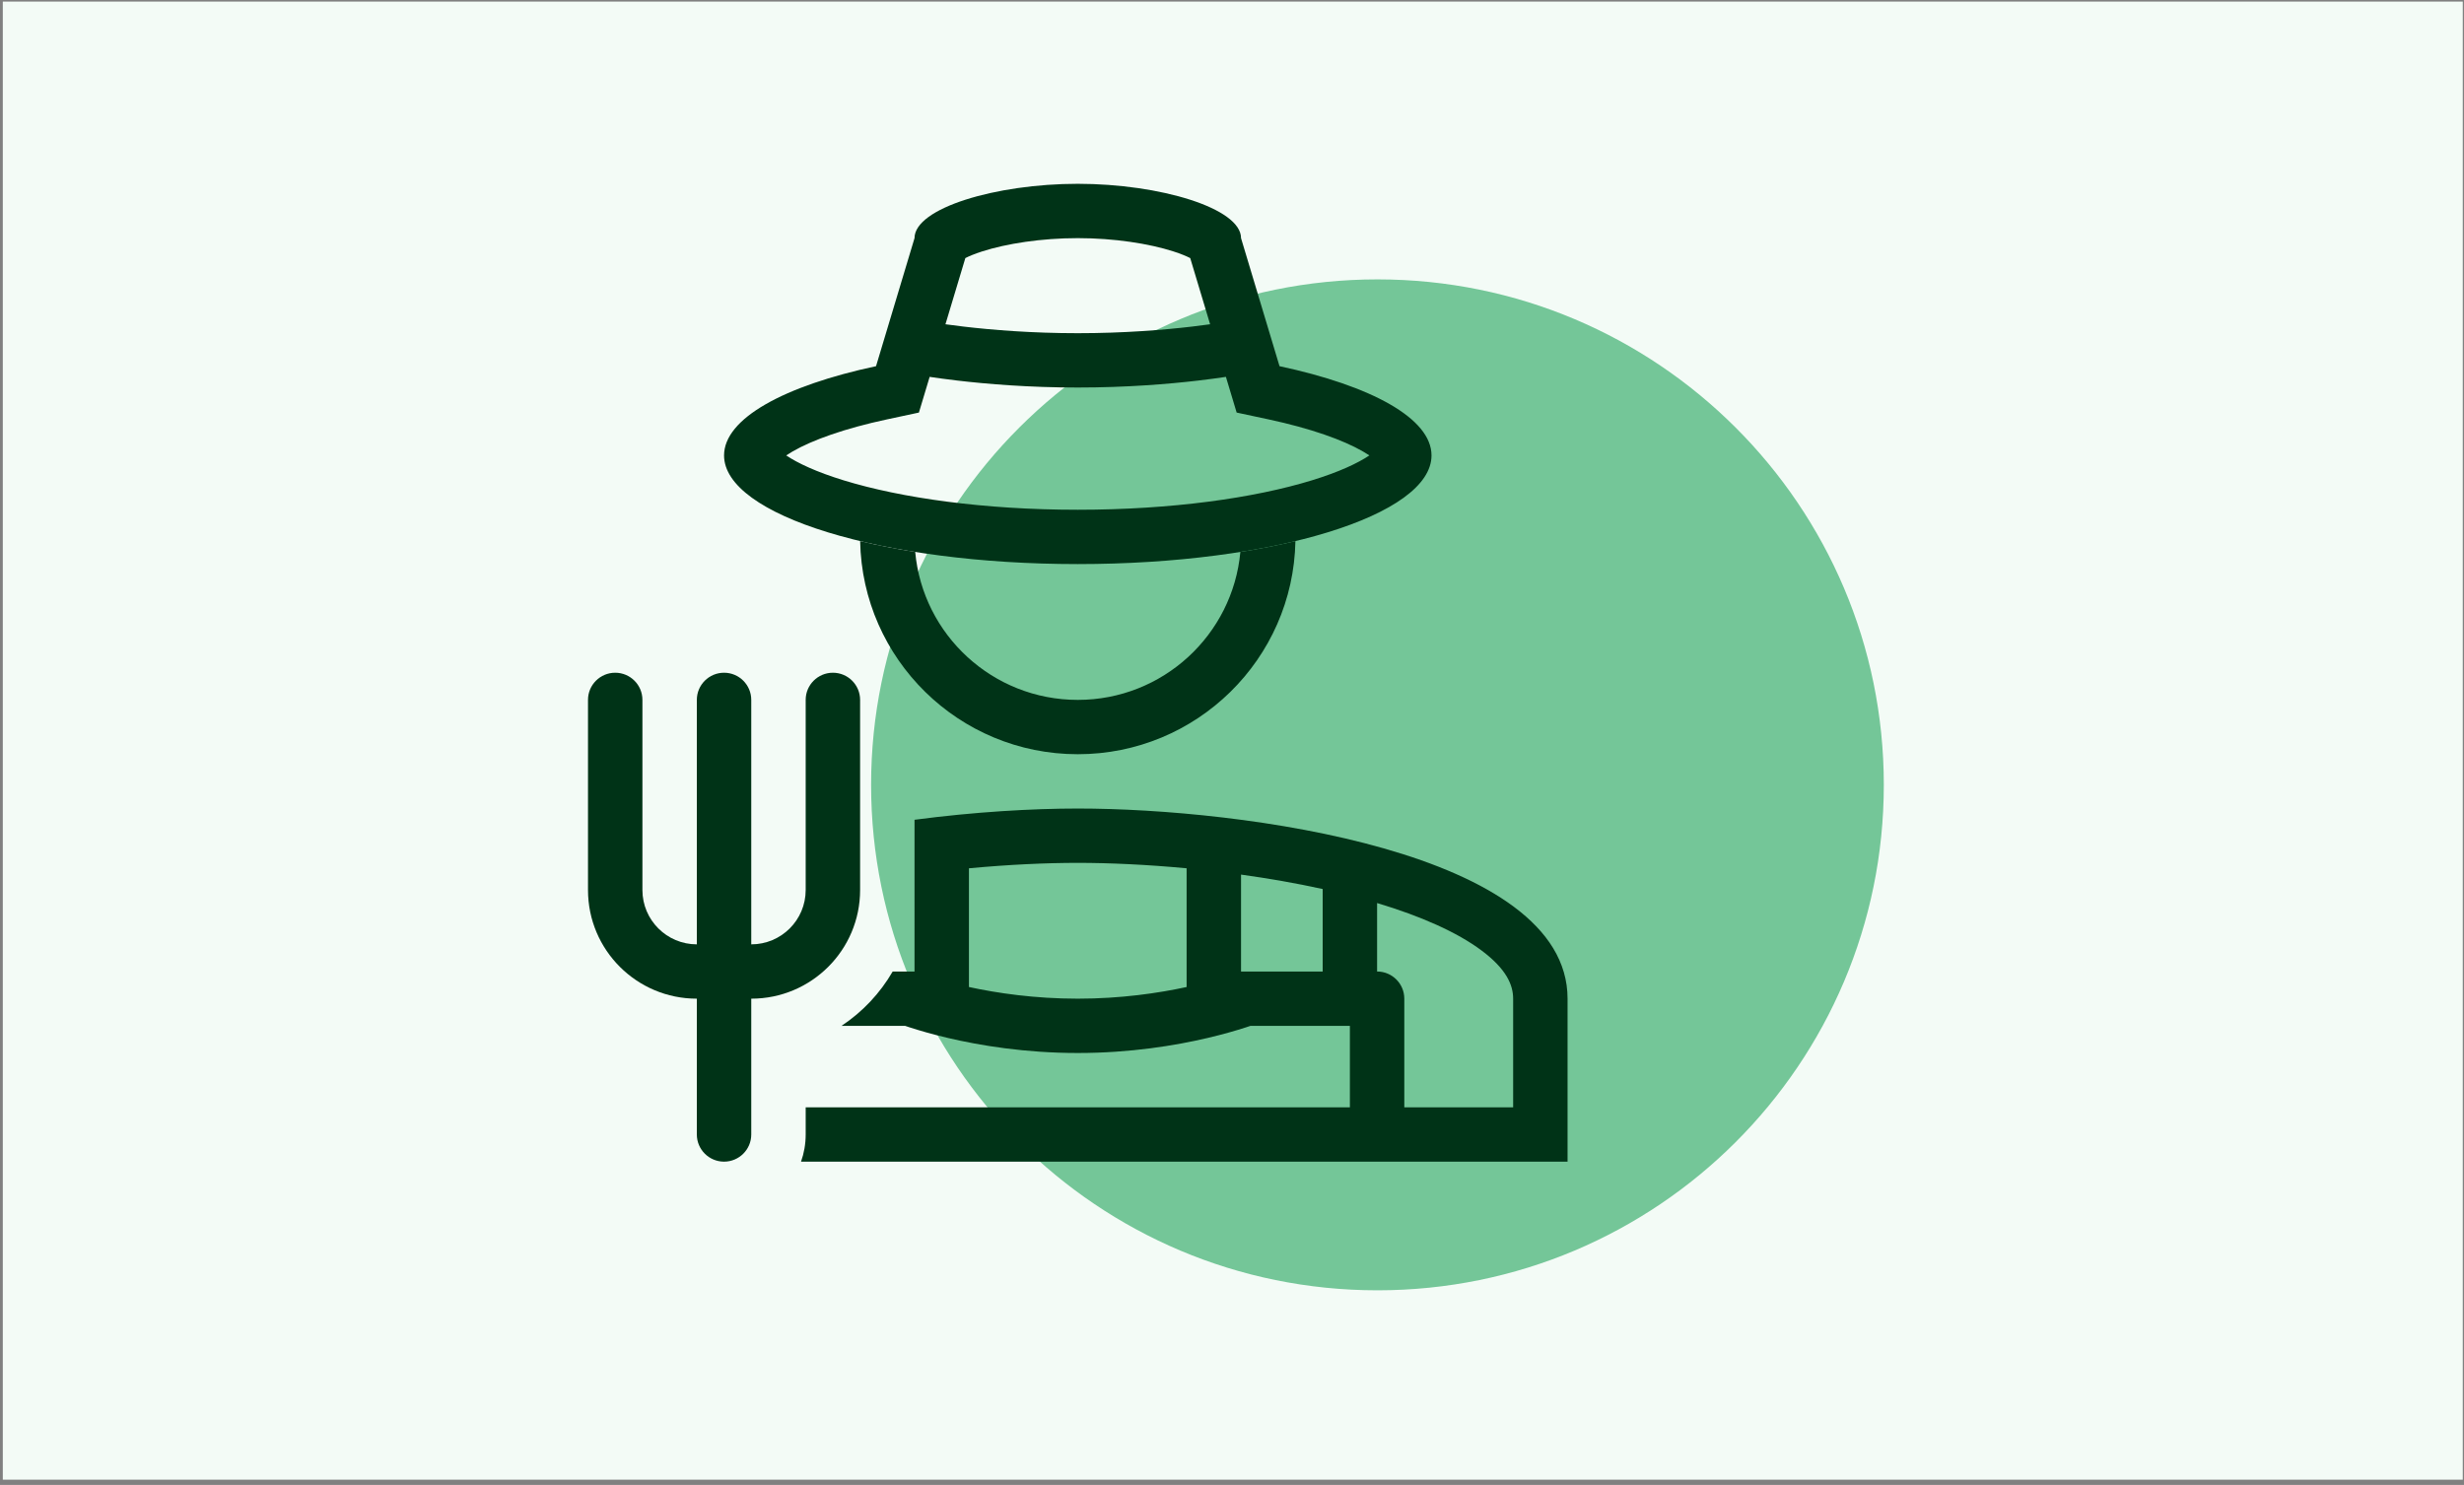 <?xml version="1.0" encoding="UTF-8"?>
<svg xmlns="http://www.w3.org/2000/svg" width="360" height="217" viewBox="0 0 360 217" fill="none">
  <rect x="0" y="0" width="360" height="217" fill="#808080" stroke="none"/>
  <rect x="0.41" y="0.23" width="359.41" height="216" fill="#F3FBF6"></rect>
  <path d="M201.252 188.558C242.11 188.558 275.232 155.488 275.232 114.693C275.232 73.899 242.11 40.828 201.252 40.828C160.394 40.828 127.271 73.899 127.271 114.693C127.271 155.488 160.394 188.558 201.252 188.558Z" fill="#74C698"></path>
  <path fill-rule="evenodd" clip-rule="evenodd" d="M186.943 53.51L181.321 34.799C181.321 30.415 169.444 26.86 157.468 26.86C145.492 26.86 133.615 30.415 133.615 34.799L127.993 53.51C114.572 56.378 105.787 61.15 105.787 66.553C105.787 75.322 128.925 82.431 157.468 82.431C186.011 82.431 209.15 75.322 209.15 66.553C209.15 61.15 200.364 56.378 186.943 53.51ZM173.896 37.713C173.366 37.444 172.568 37.102 171.448 36.742C167.896 35.599 162.774 34.799 157.468 34.799C152.162 34.799 147.04 35.599 143.489 36.742C142.368 37.102 141.57 37.444 141.041 37.713L138.134 47.386C138.912 47.494 139.8 47.61 140.788 47.726C144.89 48.208 150.696 48.691 157.468 48.691C164.24 48.691 170.046 48.208 174.148 47.726C175.136 47.61 176.024 47.494 176.802 47.386L173.896 37.713ZM179.111 55.073C178.027 55.236 176.67 55.423 175.077 55.611C170.731 56.121 164.61 56.63 157.468 56.63C150.326 56.63 144.205 56.121 139.859 55.61C138.266 55.423 136.909 55.236 135.825 55.073L134.257 60.29L129.657 61.273C123.36 62.618 118.699 64.308 115.824 65.96C115.45 66.175 115.133 66.373 114.865 66.551C116.536 67.678 119.293 68.974 123.262 70.193C131.667 72.775 143.763 74.492 157.468 74.492C171.174 74.492 183.269 72.775 191.674 70.193C195.643 68.974 198.401 67.678 200.071 66.551C199.803 66.373 199.486 66.175 199.112 65.96C196.237 64.308 191.576 62.618 185.279 61.273L180.679 60.29L179.111 55.073ZM201.449 67.716C201.449 67.716 201.437 67.702 201.42 67.673C201.441 67.701 201.449 67.716 201.449 67.716ZM201.438 65.419C201.462 65.376 201.481 65.356 201.481 65.356C201.481 65.356 201.471 65.377 201.438 65.419ZM113.455 65.356C113.455 65.356 113.474 65.376 113.498 65.419C113.465 65.377 113.455 65.356 113.455 65.356ZM113.488 67.716C113.488 67.716 113.5 67.702 113.516 67.673L113.505 67.688C113.492 67.707 113.488 67.716 113.488 67.716ZM140.29 38.163C140.254 38.191 140.24 38.206 140.24 38.206C140.24 38.206 140.266 38.187 140.306 38.151L140.29 38.163ZM174.63 38.151C174.678 38.187 174.696 38.206 174.696 38.206C174.696 38.206 174.67 38.187 174.63 38.151Z" fill="#003317"></path>
  <path d="M125.67 79.071C125.995 96.327 140.107 110.216 157.468 110.216C174.829 110.216 188.941 96.327 189.266 79.071C186.76 79.672 184.068 80.205 181.221 80.658C180.111 92.781 169.9 102.277 157.468 102.277C145.036 102.277 134.826 92.781 133.715 80.658C130.868 80.205 128.177 79.672 125.67 79.071Z" fill="#003317"></path>
  <path fill-rule="evenodd" clip-rule="evenodd" d="M117.035 169.755C117.474 168.514 117.714 167.178 117.714 165.786V161.817H197.223V149.909H182.707C182.493 149.982 182.258 150.059 182.004 150.142C180.669 150.574 178.781 151.131 176.434 151.682C171.753 152.782 165.167 153.878 157.468 153.878C149.769 153.878 143.184 152.782 138.503 151.682C136.155 151.131 134.267 150.574 132.933 150.142C132.678 150.059 132.444 149.982 132.23 149.909H122.952C126.014 147.877 128.578 145.157 130.424 141.97H133.615L133.616 119.797C142.38 118.638 150.841 118.154 157.468 118.154C181.351 118.154 229.027 124.439 229.027 145.94V169.755H117.035ZM216.446 138.887C220.092 141.607 221.076 143.932 221.076 145.94V161.817H205.174V145.94C205.174 143.747 203.394 141.97 201.199 141.97L201.199 131.963C207.687 133.908 212.921 136.258 216.446 138.887ZM181.321 127.808C185.31 128.36 189.34 129.057 193.248 129.917V141.97H181.321L181.321 127.808ZM157.468 126.093C162.05 126.093 167.538 126.338 173.37 126.887V144.235C169.253 145.126 163.768 145.94 157.468 145.94C151.168 145.94 145.683 145.126 141.566 144.235V126.887C147.398 126.338 152.886 126.093 157.468 126.093Z" fill="#003317"></path>
  <path d="M93.86 102.277C93.86 100.085 92.08 98.308 89.885 98.308C87.689 98.308 85.909 100.085 85.909 102.277V130.062C85.909 138.831 93.029 145.94 101.811 145.94V165.786C101.811 167.978 103.591 169.755 105.787 169.755C107.982 169.755 109.762 167.978 109.762 165.786V145.94C118.544 145.94 125.664 138.831 125.664 130.062V102.277C125.664 100.085 123.884 98.308 121.689 98.308C119.493 98.308 117.713 100.085 117.713 102.277V130.062C117.713 134.447 114.153 138.001 109.762 138.001V102.277C109.762 100.085 107.982 98.308 105.787 98.308C103.591 98.308 101.811 100.085 101.811 102.277V138.001C97.42 138.001 93.86 134.447 93.86 130.062V102.277Z" fill="#003317"></path>
</svg>
